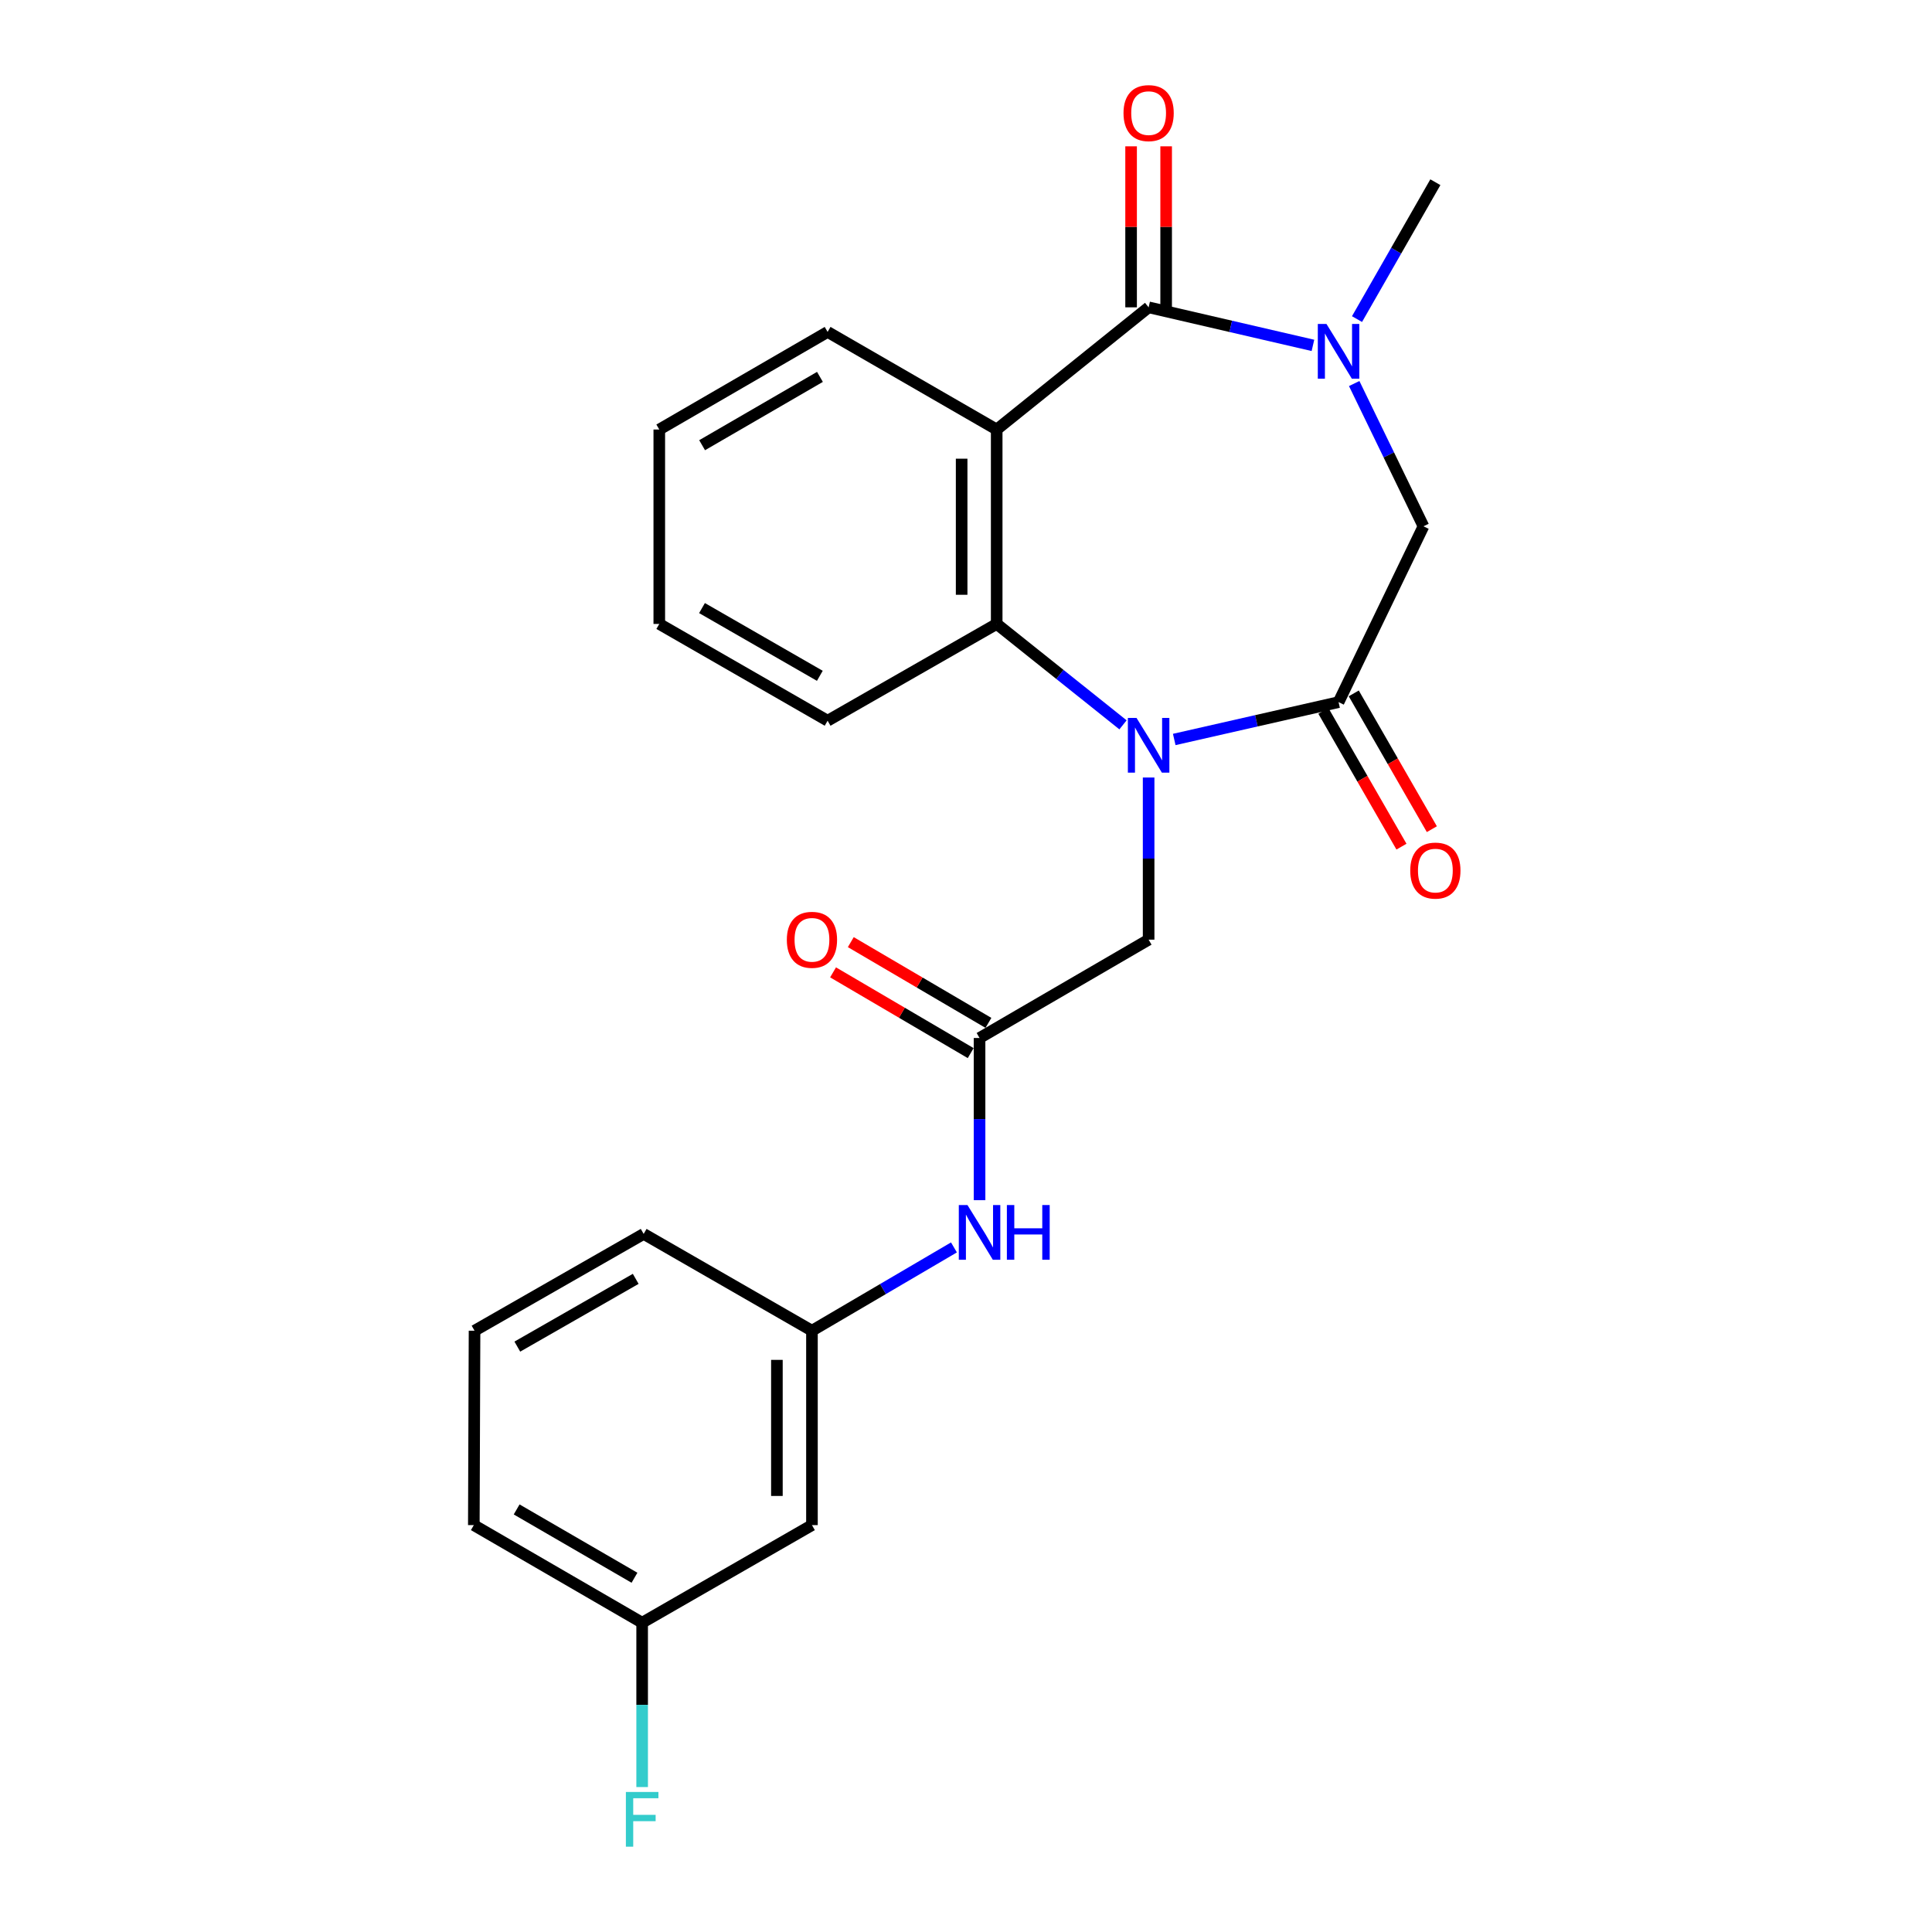 <?xml version='1.0' encoding='iso-8859-1'?>
<svg version='1.1' baseProfile='full'
              xmlns='http://www.w3.org/2000/svg'
                      xmlns:rdkit='http://www.rdkit.org/xml'
                      xmlns:xlink='http://www.w3.org/1999/xlink'
                  xml:space='preserve'
width='1000px' height='1000px' viewBox='0 0 1000 1000'>
<!-- END OF HEADER -->
<rect style='opacity:1.0;fill:#FFFFFF;stroke:none' width='1000' height='1000' x='0' y='0'> </rect>
<path class='bond-2' d='M 607.785,382.75 L 650.311,373.085' style='fill:none;fill-rule:evenodd;stroke:#0000FF;stroke-width:6px;stroke-linecap:butt;stroke-linejoin:miter;stroke-opacity:1' />
<path class='bond-2' d='M 650.311,373.085 L 692.837,363.419' style='fill:none;fill-rule:evenodd;stroke:#000000;stroke-width:6px;stroke-linecap:butt;stroke-linejoin:miter;stroke-opacity:1' />
<path class='bond-4' d='M 581.269,375.176 L 548.578,349.063' style='fill:none;fill-rule:evenodd;stroke:#0000FF;stroke-width:6px;stroke-linecap:butt;stroke-linejoin:miter;stroke-opacity:1' />
<path class='bond-4' d='M 548.578,349.063 L 515.887,322.951' style='fill:none;fill-rule:evenodd;stroke:#000000;stroke-width:6px;stroke-linecap:butt;stroke-linejoin:miter;stroke-opacity:1' />
<path class='bond-7' d='M 594.525,402.439 L 594.525,444.402' style='fill:none;fill-rule:evenodd;stroke:#0000FF;stroke-width:6px;stroke-linecap:butt;stroke-linejoin:miter;stroke-opacity:1' />
<path class='bond-7' d='M 594.525,444.402 L 594.525,486.365' style='fill:none;fill-rule:evenodd;stroke:#000000;stroke-width:6px;stroke-linecap:butt;stroke-linejoin:miter;stroke-opacity:1' />
<path class='bond-0' d='M 594.525,159.073 L 515.887,222.32' style='fill:none;fill-rule:evenodd;stroke:#000000;stroke-width:6px;stroke-linecap:butt;stroke-linejoin:miter;stroke-opacity:1' />
<path class='bond-9' d='M 603.596,159.073 L 603.596,117.405' style='fill:none;fill-rule:evenodd;stroke:#000000;stroke-width:6px;stroke-linecap:butt;stroke-linejoin:miter;stroke-opacity:1' />
<path class='bond-9' d='M 603.596,117.405 L 603.596,75.738' style='fill:none;fill-rule:evenodd;stroke:#FF0000;stroke-width:6px;stroke-linecap:butt;stroke-linejoin:miter;stroke-opacity:1' />
<path class='bond-9' d='M 585.453,159.073 L 585.453,117.405' style='fill:none;fill-rule:evenodd;stroke:#000000;stroke-width:6px;stroke-linecap:butt;stroke-linejoin:miter;stroke-opacity:1' />
<path class='bond-9' d='M 585.453,117.405 L 585.453,75.738' style='fill:none;fill-rule:evenodd;stroke:#FF0000;stroke-width:6px;stroke-linecap:butt;stroke-linejoin:miter;stroke-opacity:1' />
<path class='bond-24' d='M 594.525,159.073 L 637.05,168.922' style='fill:none;fill-rule:evenodd;stroke:#000000;stroke-width:6px;stroke-linecap:butt;stroke-linejoin:miter;stroke-opacity:1' />
<path class='bond-24' d='M 637.05,168.922 L 679.574,178.77' style='fill:none;fill-rule:evenodd;stroke:#0000FF;stroke-width:6px;stroke-linecap:butt;stroke-linejoin:miter;stroke-opacity:1' />
<path class='bond-1' d='M 515.887,222.32 L 515.887,322.951' style='fill:none;fill-rule:evenodd;stroke:#000000;stroke-width:6px;stroke-linecap:butt;stroke-linejoin:miter;stroke-opacity:1' />
<path class='bond-1' d='M 497.744,237.415 L 497.744,307.856' style='fill:none;fill-rule:evenodd;stroke:#000000;stroke-width:6px;stroke-linecap:butt;stroke-linejoin:miter;stroke-opacity:1' />
<path class='bond-15' d='M 515.887,222.32 L 428.369,171.803' style='fill:none;fill-rule:evenodd;stroke:#000000;stroke-width:6px;stroke-linecap:butt;stroke-linejoin:miter;stroke-opacity:1' />
<path class='bond-5' d='M 692.837,363.419 L 736.783,272.414' style='fill:none;fill-rule:evenodd;stroke:#000000;stroke-width:6px;stroke-linecap:butt;stroke-linejoin:miter;stroke-opacity:1' />
<path class='bond-10' d='M 684.974,367.941 L 705.185,403.083' style='fill:none;fill-rule:evenodd;stroke:#000000;stroke-width:6px;stroke-linecap:butt;stroke-linejoin:miter;stroke-opacity:1' />
<path class='bond-10' d='M 705.185,403.083 L 725.396,438.224' style='fill:none;fill-rule:evenodd;stroke:#FF0000;stroke-width:6px;stroke-linecap:butt;stroke-linejoin:miter;stroke-opacity:1' />
<path class='bond-10' d='M 700.701,358.896 L 720.912,394.037' style='fill:none;fill-rule:evenodd;stroke:#000000;stroke-width:6px;stroke-linecap:butt;stroke-linejoin:miter;stroke-opacity:1' />
<path class='bond-10' d='M 720.912,394.037 L 741.123,429.178' style='fill:none;fill-rule:evenodd;stroke:#FF0000;stroke-width:6px;stroke-linecap:butt;stroke-linejoin:miter;stroke-opacity:1' />
<path class='bond-3' d='M 700.929,198.519 L 718.856,235.466' style='fill:none;fill-rule:evenodd;stroke:#0000FF;stroke-width:6px;stroke-linecap:butt;stroke-linejoin:miter;stroke-opacity:1' />
<path class='bond-3' d='M 718.856,235.466 L 736.783,272.414' style='fill:none;fill-rule:evenodd;stroke:#000000;stroke-width:6px;stroke-linecap:butt;stroke-linejoin:miter;stroke-opacity:1' />
<path class='bond-16' d='M 702.386,165.161 L 722.664,129.737' style='fill:none;fill-rule:evenodd;stroke:#0000FF;stroke-width:6px;stroke-linecap:butt;stroke-linejoin:miter;stroke-opacity:1' />
<path class='bond-16' d='M 722.664,129.737 L 742.941,94.314' style='fill:none;fill-rule:evenodd;stroke:#000000;stroke-width:6px;stroke-linecap:butt;stroke-linejoin:miter;stroke-opacity:1' />
<path class='bond-18' d='M 515.887,322.951 L 428.369,373.044' style='fill:none;fill-rule:evenodd;stroke:#000000;stroke-width:6px;stroke-linecap:butt;stroke-linejoin:miter;stroke-opacity:1' />
<path class='bond-6' d='M 507.017,537.265 L 594.525,486.365' style='fill:none;fill-rule:evenodd;stroke:#000000;stroke-width:6px;stroke-linecap:butt;stroke-linejoin:miter;stroke-opacity:1' />
<path class='bond-8' d='M 507.017,537.265 L 507.017,579.238' style='fill:none;fill-rule:evenodd;stroke:#000000;stroke-width:6px;stroke-linecap:butt;stroke-linejoin:miter;stroke-opacity:1' />
<path class='bond-8' d='M 507.017,579.238 L 507.017,621.21' style='fill:none;fill-rule:evenodd;stroke:#0000FF;stroke-width:6px;stroke-linecap:butt;stroke-linejoin:miter;stroke-opacity:1' />
<path class='bond-12' d='M 511.608,529.441 L 475.989,508.542' style='fill:none;fill-rule:evenodd;stroke:#000000;stroke-width:6px;stroke-linecap:butt;stroke-linejoin:miter;stroke-opacity:1' />
<path class='bond-12' d='M 475.989,508.542 L 440.371,487.644' style='fill:none;fill-rule:evenodd;stroke:#FF0000;stroke-width:6px;stroke-linecap:butt;stroke-linejoin:miter;stroke-opacity:1' />
<path class='bond-12' d='M 502.427,545.089 L 466.808,524.19' style='fill:none;fill-rule:evenodd;stroke:#000000;stroke-width:6px;stroke-linecap:butt;stroke-linejoin:miter;stroke-opacity:1' />
<path class='bond-12' d='M 466.808,524.19 L 431.189,503.292' style='fill:none;fill-rule:evenodd;stroke:#FF0000;stroke-width:6px;stroke-linecap:butt;stroke-linejoin:miter;stroke-opacity:1' />
<path class='bond-11' d='M 493.763,645.661 L 457.014,667.218' style='fill:none;fill-rule:evenodd;stroke:#0000FF;stroke-width:6px;stroke-linecap:butt;stroke-linejoin:miter;stroke-opacity:1' />
<path class='bond-11' d='M 457.014,667.218 L 420.265,688.776' style='fill:none;fill-rule:evenodd;stroke:#000000;stroke-width:6px;stroke-linecap:butt;stroke-linejoin:miter;stroke-opacity:1' />
<path class='bond-13' d='M 420.265,688.776 L 420.265,789.396' style='fill:none;fill-rule:evenodd;stroke:#000000;stroke-width:6px;stroke-linecap:butt;stroke-linejoin:miter;stroke-opacity:1' />
<path class='bond-13' d='M 402.123,703.869 L 402.123,774.303' style='fill:none;fill-rule:evenodd;stroke:#000000;stroke-width:6px;stroke-linecap:butt;stroke-linejoin:miter;stroke-opacity:1' />
<path class='bond-20' d='M 420.265,688.776 L 333.161,638.672' style='fill:none;fill-rule:evenodd;stroke:#000000;stroke-width:6px;stroke-linecap:butt;stroke-linejoin:miter;stroke-opacity:1' />
<path class='bond-14' d='M 420.265,789.396 L 332.375,839.913' style='fill:none;fill-rule:evenodd;stroke:#000000;stroke-width:6px;stroke-linecap:butt;stroke-linejoin:miter;stroke-opacity:1' />
<path class='bond-17' d='M 332.375,839.913 L 332.375,882.446' style='fill:none;fill-rule:evenodd;stroke:#000000;stroke-width:6px;stroke-linecap:butt;stroke-linejoin:miter;stroke-opacity:1' />
<path class='bond-17' d='M 332.375,882.446 L 332.375,924.979' style='fill:none;fill-rule:evenodd;stroke:#33CCCC;stroke-width:6px;stroke-linecap:butt;stroke-linejoin:miter;stroke-opacity:1' />
<path class='bond-26' d='M 332.375,839.913 L 245.25,789.396' style='fill:none;fill-rule:evenodd;stroke:#000000;stroke-width:6px;stroke-linecap:butt;stroke-linejoin:miter;stroke-opacity:1' />
<path class='bond-26' d='M 328.406,816.641 L 267.419,781.279' style='fill:none;fill-rule:evenodd;stroke:#000000;stroke-width:6px;stroke-linecap:butt;stroke-linejoin:miter;stroke-opacity:1' />
<path class='bond-25' d='M 428.369,171.803 L 341.244,222.32' style='fill:none;fill-rule:evenodd;stroke:#000000;stroke-width:6px;stroke-linecap:butt;stroke-linejoin:miter;stroke-opacity:1' />
<path class='bond-25' d='M 424.401,195.076 L 363.414,230.438' style='fill:none;fill-rule:evenodd;stroke:#000000;stroke-width:6px;stroke-linecap:butt;stroke-linejoin:miter;stroke-opacity:1' />
<path class='bond-23' d='M 428.369,373.044 L 341.244,322.951' style='fill:none;fill-rule:evenodd;stroke:#000000;stroke-width:6px;stroke-linecap:butt;stroke-linejoin:miter;stroke-opacity:1' />
<path class='bond-23' d='M 424.344,349.802 L 363.356,314.737' style='fill:none;fill-rule:evenodd;stroke:#000000;stroke-width:6px;stroke-linecap:butt;stroke-linejoin:miter;stroke-opacity:1' />
<path class='bond-19' d='M 245.623,688.776 L 333.161,638.672' style='fill:none;fill-rule:evenodd;stroke:#000000;stroke-width:6px;stroke-linecap:butt;stroke-linejoin:miter;stroke-opacity:1' />
<path class='bond-19' d='M 267.766,697.006 L 329.043,661.933' style='fill:none;fill-rule:evenodd;stroke:#000000;stroke-width:6px;stroke-linecap:butt;stroke-linejoin:miter;stroke-opacity:1' />
<path class='bond-21' d='M 245.623,688.776 L 245.25,789.396' style='fill:none;fill-rule:evenodd;stroke:#000000;stroke-width:6px;stroke-linecap:butt;stroke-linejoin:miter;stroke-opacity:1' />
<path class='bond-22' d='M 341.244,222.32 L 341.244,322.951' style='fill:none;fill-rule:evenodd;stroke:#000000;stroke-width:6px;stroke-linecap:butt;stroke-linejoin:miter;stroke-opacity:1' />
<path  class='atom-0' d='M 588.265 371.604
L 597.545 386.604
Q 598.465 388.084, 599.945 390.764
Q 601.425 393.444, 601.505 393.604
L 601.505 371.604
L 605.265 371.604
L 605.265 399.924
L 601.385 399.924
L 591.425 383.524
Q 590.265 381.604, 589.025 379.404
Q 587.825 377.204, 587.465 376.524
L 587.465 399.924
L 583.785 399.924
L 583.785 371.604
L 588.265 371.604
' fill='#0000FF'/>
<path  class='atom-4' d='M 686.577 167.682
L 695.857 182.682
Q 696.777 184.162, 698.257 186.842
Q 699.737 189.522, 699.817 189.682
L 699.817 167.682
L 703.577 167.682
L 703.577 196.002
L 699.697 196.002
L 689.737 179.602
Q 688.577 177.682, 687.337 175.482
Q 686.137 173.282, 685.777 172.602
L 685.777 196.002
L 682.097 196.002
L 682.097 167.682
L 686.577 167.682
' fill='#0000FF'/>
<path  class='atom-9' d='M 500.757 623.726
L 510.037 638.726
Q 510.957 640.206, 512.437 642.886
Q 513.917 645.566, 513.997 645.726
L 513.997 623.726
L 517.757 623.726
L 517.757 652.046
L 513.877 652.046
L 503.917 635.646
Q 502.757 633.726, 501.517 631.526
Q 500.317 629.326, 499.957 628.646
L 499.957 652.046
L 496.277 652.046
L 496.277 623.726
L 500.757 623.726
' fill='#0000FF'/>
<path  class='atom-9' d='M 521.157 623.726
L 524.997 623.726
L 524.997 635.766
L 539.477 635.766
L 539.477 623.726
L 543.317 623.726
L 543.317 652.046
L 539.477 652.046
L 539.477 638.966
L 524.997 638.966
L 524.997 652.046
L 521.157 652.046
L 521.157 623.726
' fill='#0000FF'/>
<path  class='atom-10' d='M 581.525 58.542
Q 581.525 51.742, 584.885 47.943
Q 588.245 44.142, 594.525 44.142
Q 600.805 44.142, 604.165 47.943
Q 607.525 51.742, 607.525 58.542
Q 607.525 65.422, 604.125 69.343
Q 600.725 73.222, 594.525 73.222
Q 588.285 73.222, 584.885 69.343
Q 581.525 65.463, 581.525 58.542
M 594.525 70.022
Q 598.845 70.022, 601.165 67.142
Q 603.525 64.222, 603.525 58.542
Q 603.525 52.983, 601.165 50.182
Q 598.845 47.343, 594.525 47.343
Q 590.205 47.343, 587.845 50.142
Q 585.525 52.943, 585.525 58.542
Q 585.525 64.263, 587.845 67.142
Q 590.205 70.022, 594.525 70.022
' fill='#FF0000'/>
<path  class='atom-11' d='M 729.941 450.613
Q 729.941 443.813, 733.301 440.013
Q 736.661 436.213, 742.941 436.213
Q 749.221 436.213, 752.581 440.013
Q 755.941 443.813, 755.941 450.613
Q 755.941 457.493, 752.541 461.413
Q 749.141 465.293, 742.941 465.293
Q 736.701 465.293, 733.301 461.413
Q 729.941 457.533, 729.941 450.613
M 742.941 462.093
Q 747.261 462.093, 749.581 459.213
Q 751.941 456.293, 751.941 450.613
Q 751.941 445.053, 749.581 442.253
Q 747.261 439.413, 742.941 439.413
Q 738.621 439.413, 736.261 442.213
Q 733.941 445.013, 733.941 450.613
Q 733.941 456.333, 736.261 459.213
Q 738.621 462.093, 742.941 462.093
' fill='#FF0000'/>
<path  class='atom-13' d='M 407.265 486.445
Q 407.265 479.645, 410.625 475.845
Q 413.985 472.045, 420.265 472.045
Q 426.545 472.045, 429.905 475.845
Q 433.265 479.645, 433.265 486.445
Q 433.265 493.325, 429.865 497.245
Q 426.465 501.125, 420.265 501.125
Q 414.025 501.125, 410.625 497.245
Q 407.265 493.365, 407.265 486.445
M 420.265 497.925
Q 424.585 497.925, 426.905 495.045
Q 429.265 492.125, 429.265 486.445
Q 429.265 480.885, 426.905 478.085
Q 424.585 475.245, 420.265 475.245
Q 415.945 475.245, 413.585 478.045
Q 411.265 480.845, 411.265 486.445
Q 411.265 492.165, 413.585 495.045
Q 415.945 497.925, 420.265 497.925
' fill='#FF0000'/>
<path  class='atom-18' d='M 323.955 927.523
L 340.795 927.523
L 340.795 930.763
L 327.755 930.763
L 327.755 939.363
L 339.355 939.363
L 339.355 942.643
L 327.755 942.643
L 327.755 955.843
L 323.955 955.843
L 323.955 927.523
' fill='#33CCCC'/>
</svg>
